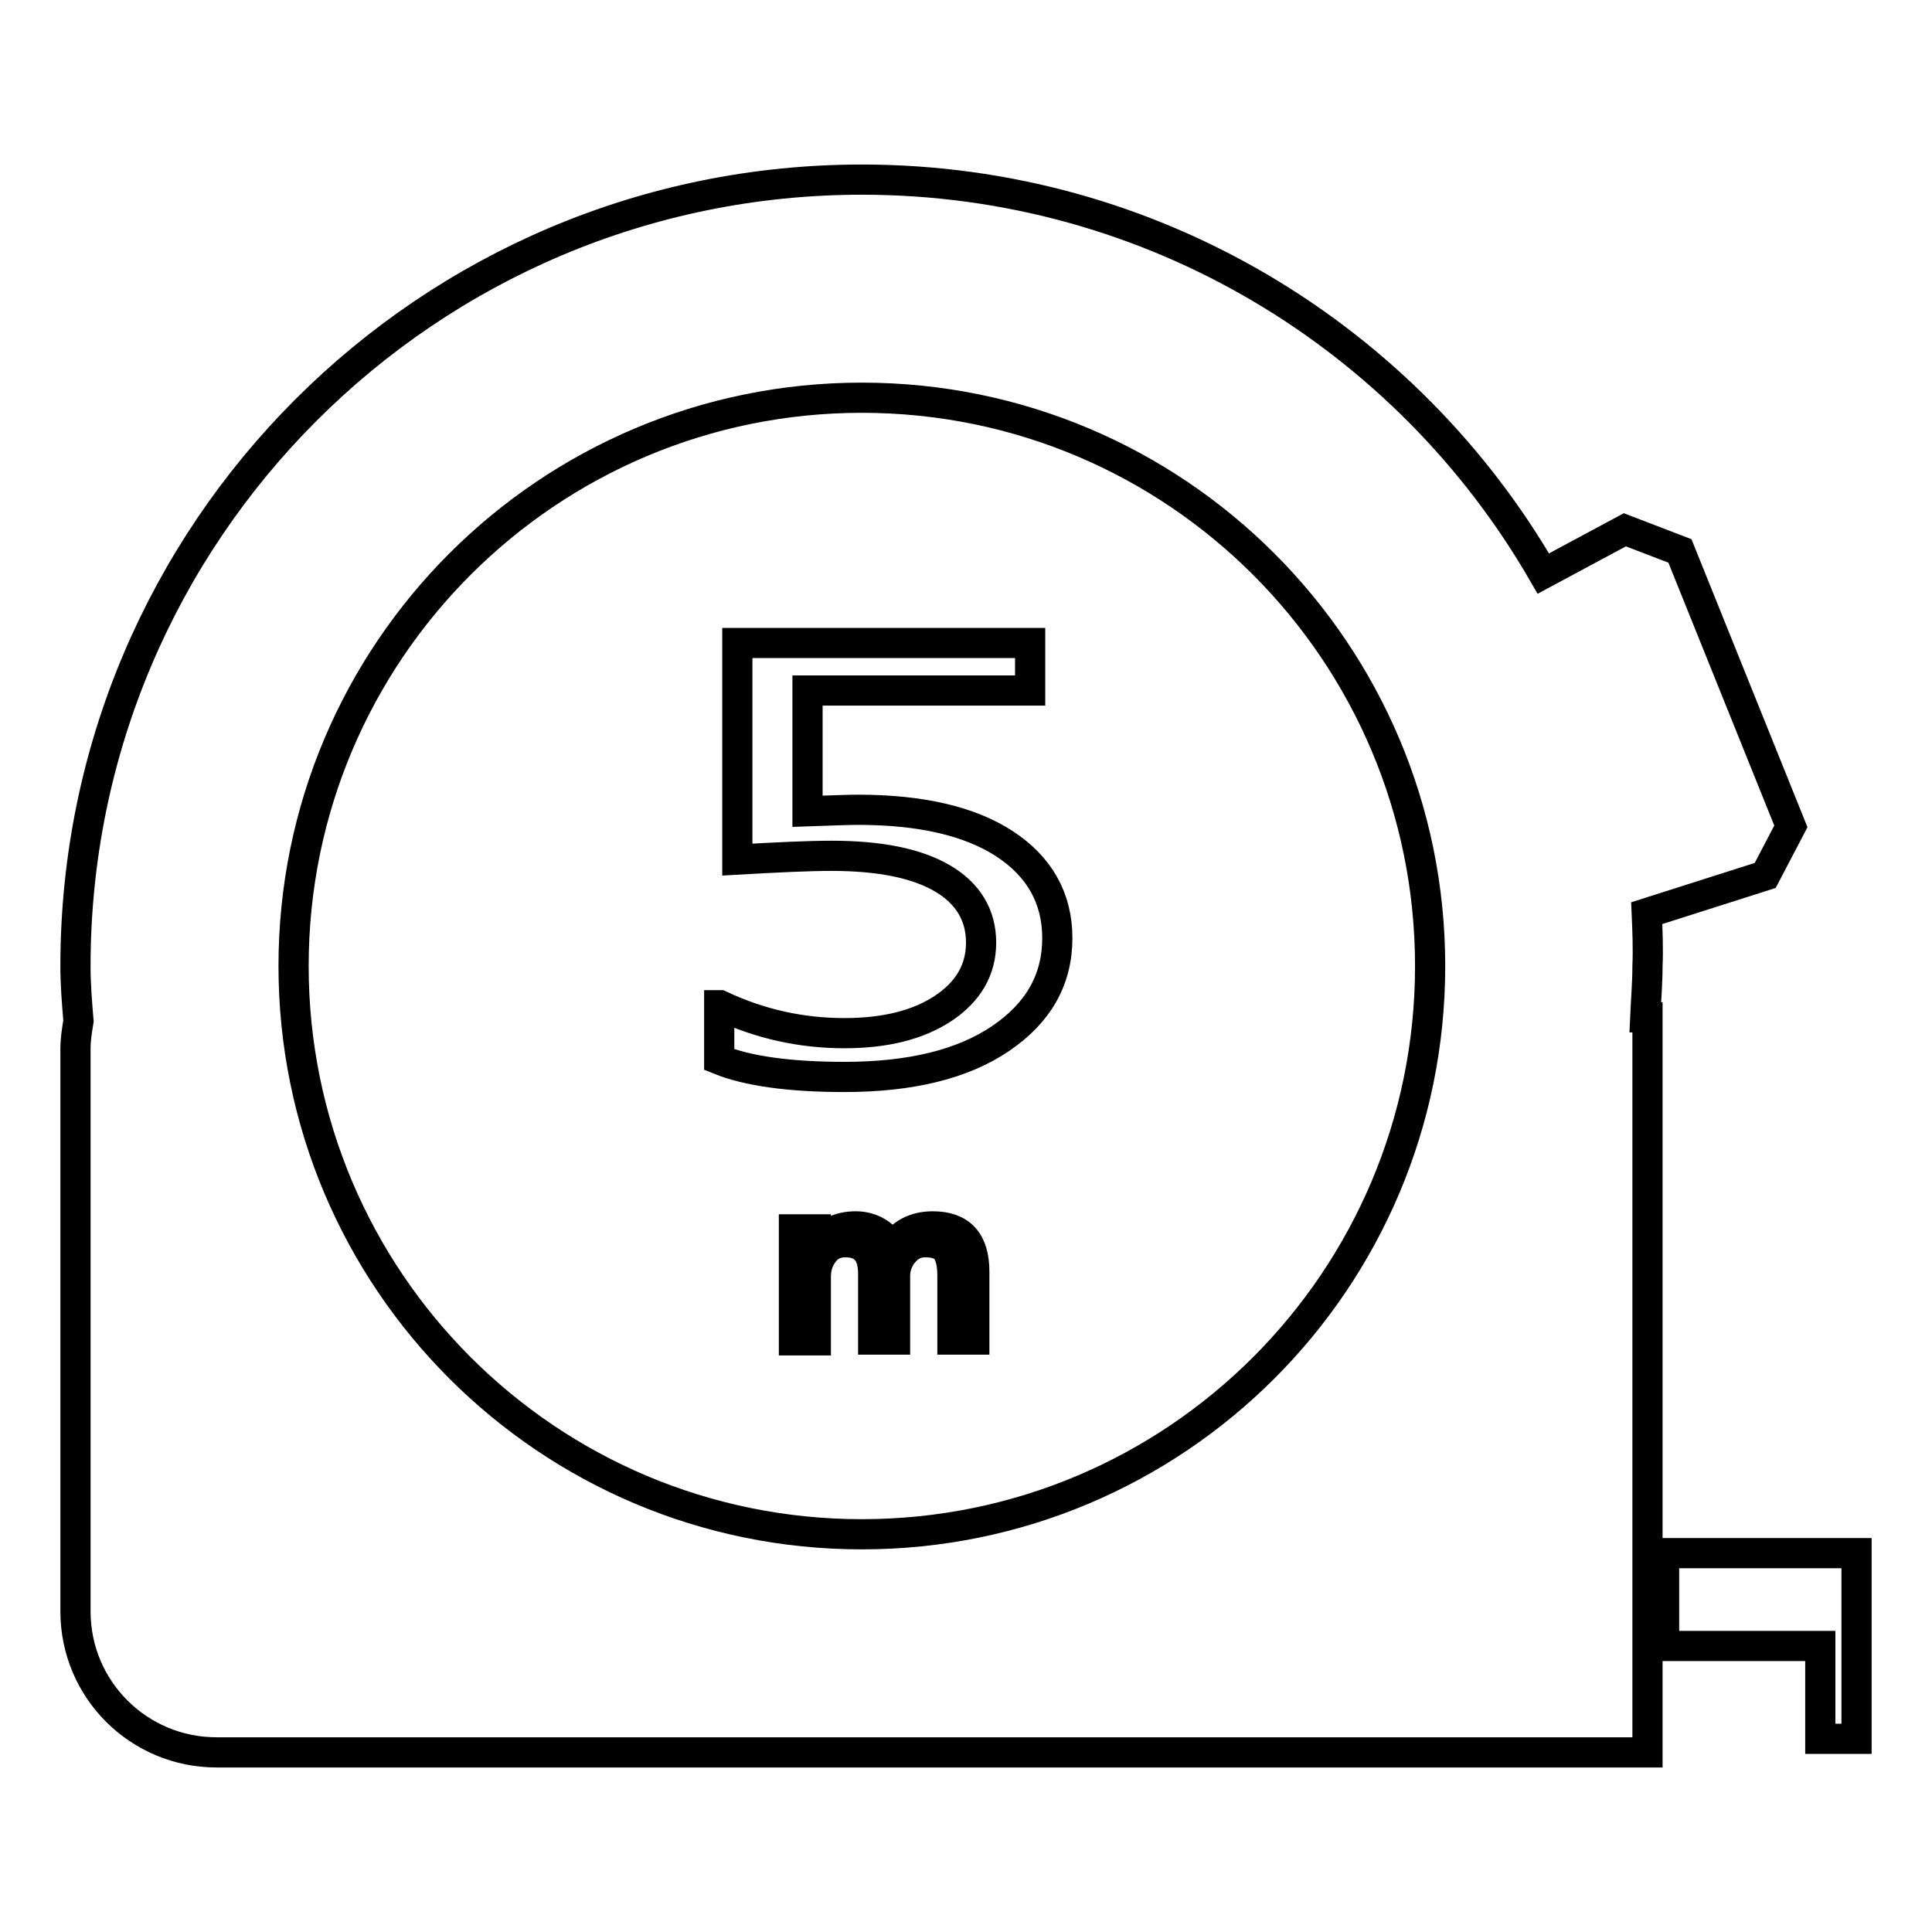 <?xml version="1.0" encoding="utf-8"?>
<!-- Svg Vector Icons : http://www.onlinewebfonts.com/icon -->
<!DOCTYPE svg PUBLIC "-//W3C//DTD SVG 1.1//EN" "http://www.w3.org/Graphics/SVG/1.1/DTD/svg11.dtd">
<svg version="1.1" xmlns="http://www.w3.org/2000/svg" xmlns:xlink="http://www.w3.org/1999/xlink" x="0px" y="0px" viewBox="0 0 256 256" enable-background="new 0 0 256 256" xml:space="preserve">
<g> <path stroke-width="4" fill-opacity="0" stroke="#000000"  d="M95.4,133.2c5.3,2.5,10.8,3.7,16.5,3.7c5.4,0,9.8-1.1,13.1-3.3c3.3-2.2,5-5.1,5-8.7c0-3.6-1.7-6.5-5.1-8.5 c-3.4-2-8.3-3-14.7-3c-3.1,0-7.2,0.2-12.5,0.5V85.2h38.8v6.3h-29.5v16c3-0.1,5.2-0.2,6.7-0.2c8.3,0,14.8,1.5,19.4,4.5 c4.6,3,7,7.2,7,12.5c0,5.5-2.5,9.9-7.5,13.3c-5,3.4-11.9,5.1-20.7,5.1c-7.4,0-12.9-0.8-16.6-2.3V133.2L95.4,133.2z M129.1,177.5 h-2.9v-8.5c0-1.6-0.3-2.7-0.8-3.4c-0.6-0.7-1.5-1-2.8-1c-1.1,0-2,0.4-2.8,1.3c-0.8,0.9-1.2,2-1.2,3.2v8.4h-2.9v-8.7 c0-2.8-1.2-4.2-3.7-4.2c-1.1,0-2.1,0.4-2.8,1.3c-0.7,0.9-1.1,1.9-1.1,3.3v8.4h-2.9v-14.7h2.9v2.3h0.1c1.2-1.8,2.9-2.7,5.2-2.7 c1.1,0,2.1,0.3,2.9,0.8c0.9,0.5,1.4,1.3,1.8,2.2c1.2-2,3.1-3,5.5-3c3.7,0,5.5,2,5.5,6V177.5L129.1,177.5z"/> <path stroke-width="4" fill-opacity="0" stroke="#000000"  d="M218.2,121l15.7-5l3.4-6.5l-14.7-36.5l-7.3-2.8L204.5,76c-18-31.2-51.7-52.2-90.3-52.2 C56.7,23.8,10,70.5,10,128c0,2.5,0.2,4.9,0.4,7.3c-0.2,1.2-0.4,2.4-0.4,3.7v74.5c0,10.4,8.4,18.7,18.7,18.7h189.6v-97.4H218 c0.1-2.3,0.3-4.5,0.3-6.8C218.4,125.7,218.3,123.3,218.2,121L218.2,121z M114.2,203.3c-41.6,0-75.3-33.7-75.3-75.3 c0-41.6,33.7-75.3,75.3-75.3c41.6,0,75.3,33.7,75.3,75.3C189.5,169.6,155.8,203.3,114.2,203.3z"/> <path stroke-width="4" fill-opacity="0" stroke="#000000"  d="M220.5,205.8v12.3h20.7v12.3h4.8v-24.6H220.5z"/></g>
</svg>
